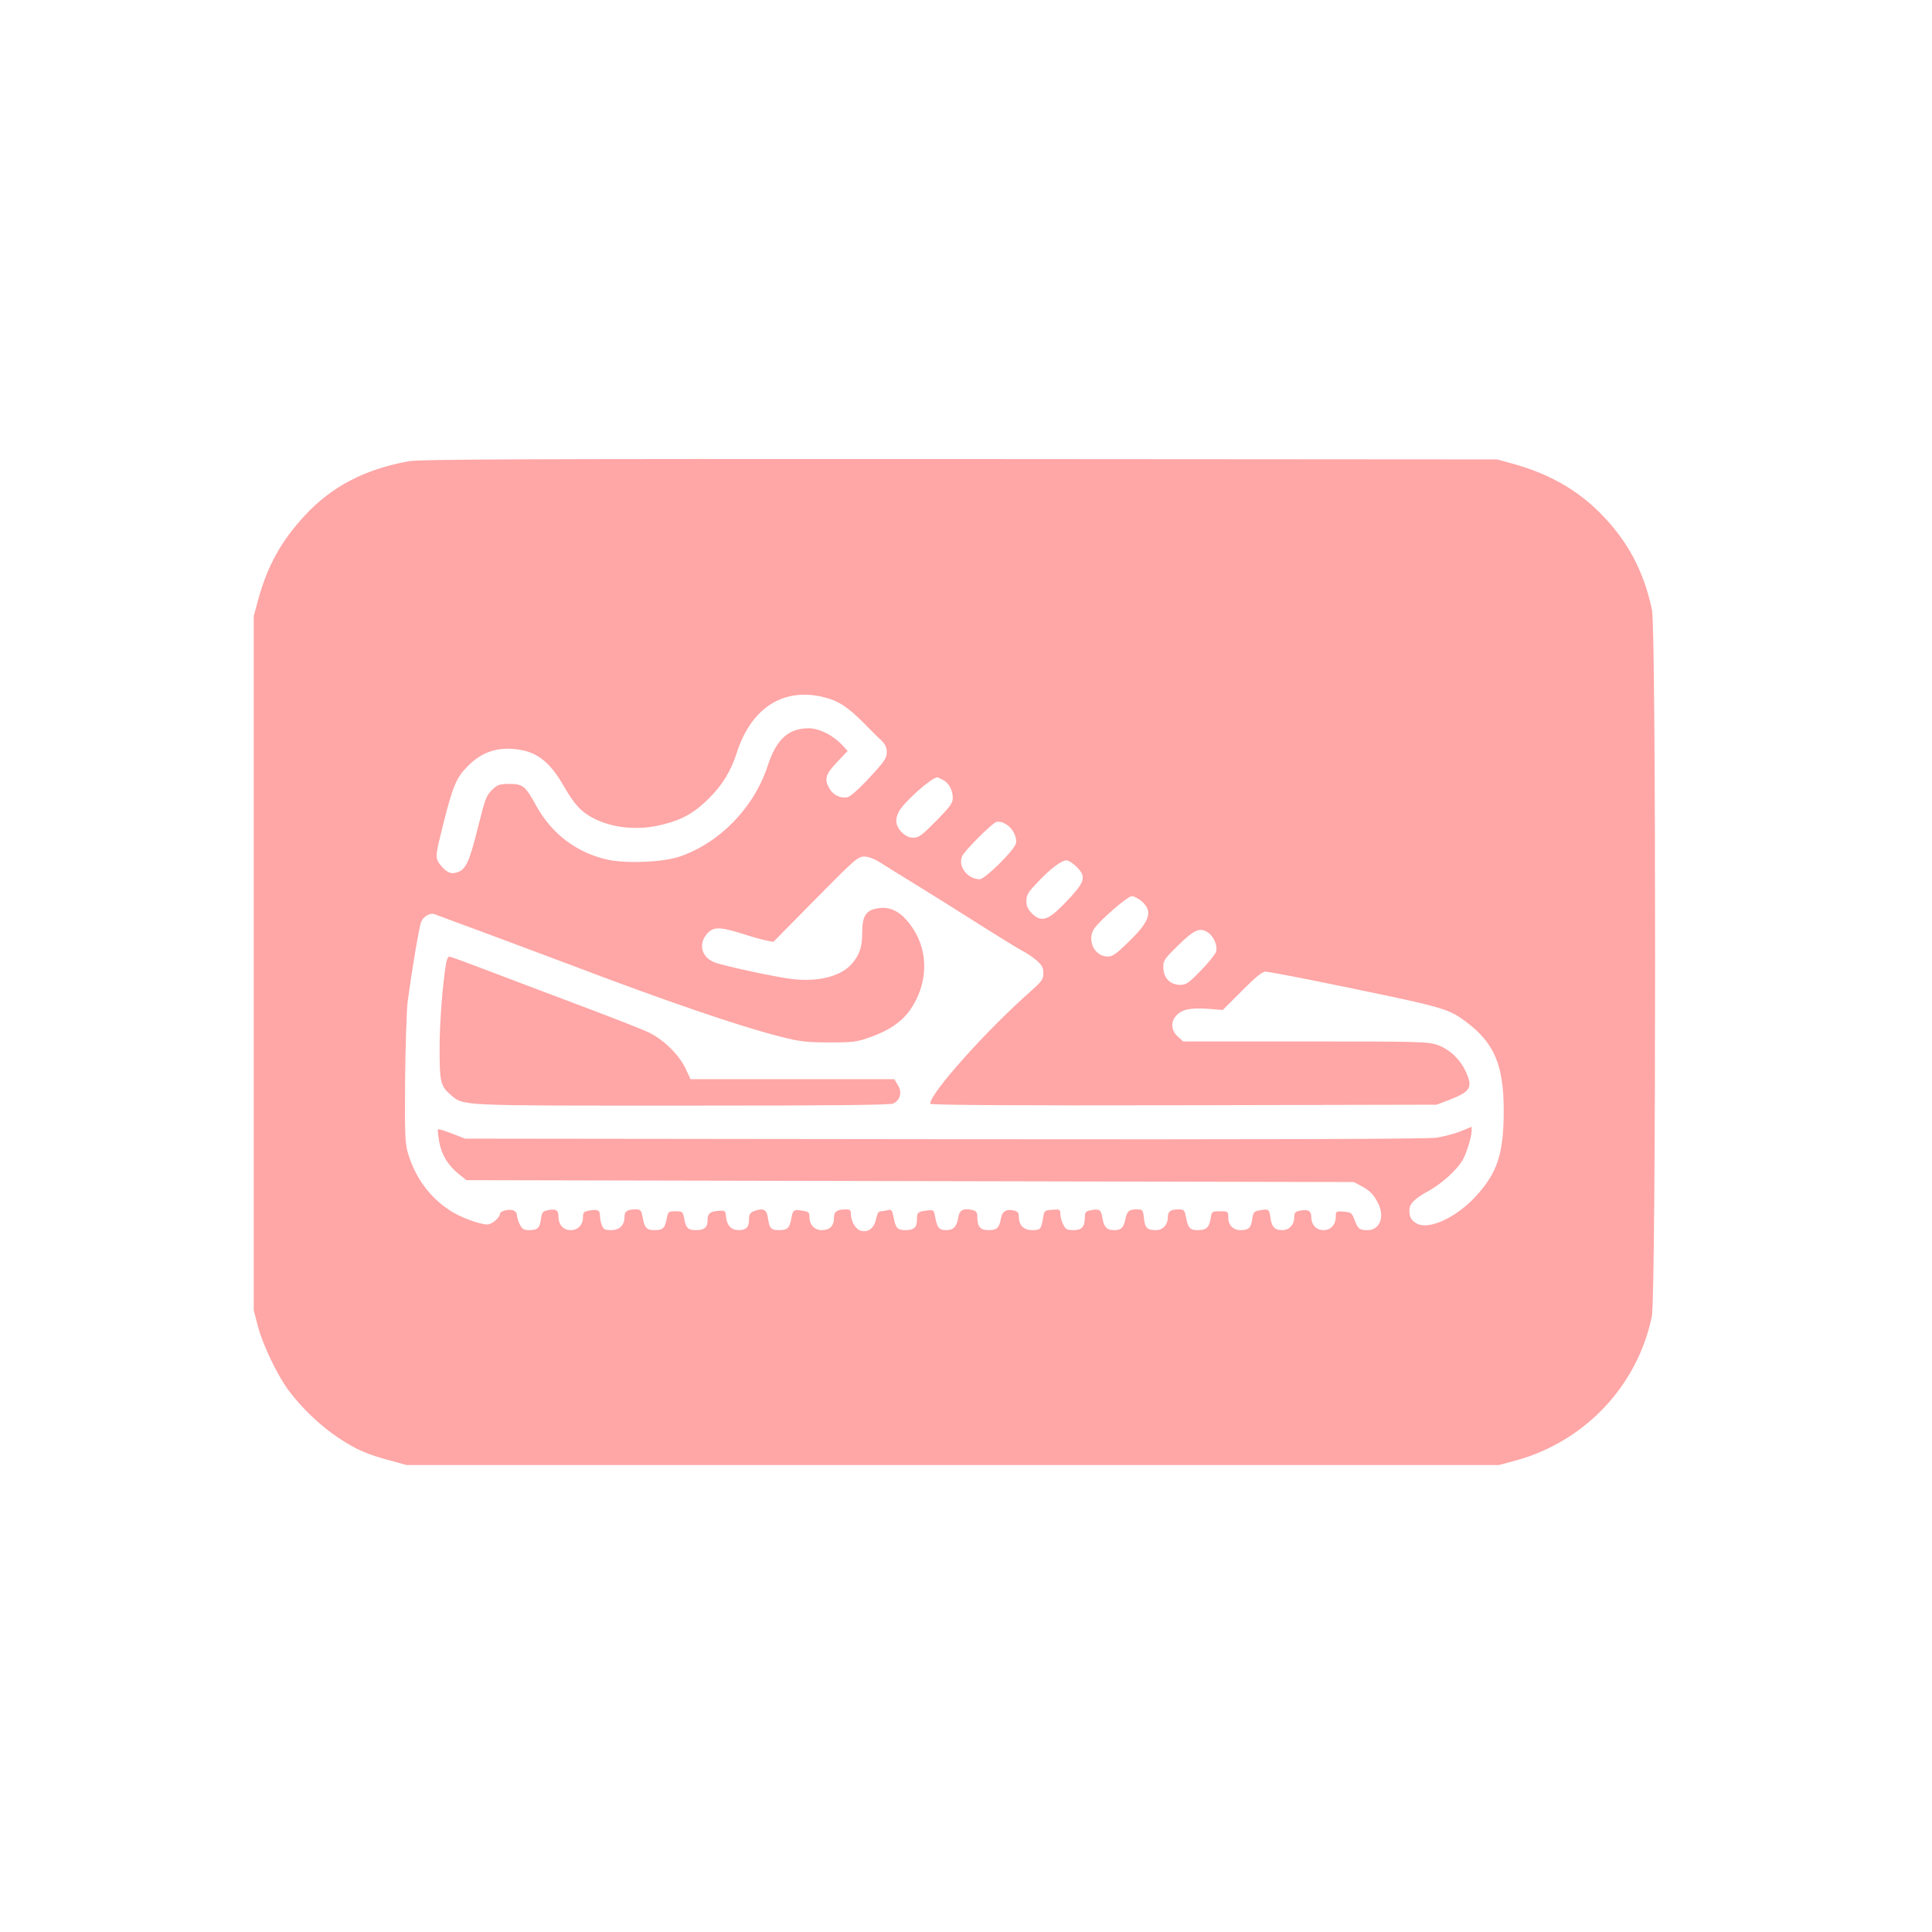 <?xml version="1.0" standalone="no"?>
<!DOCTYPE svg PUBLIC "-//W3C//DTD SVG 20010904//EN"
 "http://www.w3.org/TR/2001/REC-SVG-20010904/DTD/svg10.dtd">
<svg version="1.0" xmlns="http://www.w3.org/2000/svg"
 width="1024pt" height="1024pt" viewBox="0 0 1024 1024"
 preserveAspectRatio="xMidYMid meet">

<g transform="translate(0,1024) scale(0.1,-0.1)"
fill="#ffa6a6" stroke="none">
<path d="M2165 7795 c-232 -42 -409 -135 -549 -287 -125 -134 -199 -268 -248
-448 l-23 -85 0 -1840 0 -1840 22 -85 c26 -99 104 -261 163 -340 69 -93 170
-189 264 -251 95 -63 153 -88 281 -122 l80 -22 2895 0 2895 0 85 23 c367 99
648 394 725 764 23 106 23 3639 1 3745 -44 208 -130 368 -275 514 -124 125
-278 211 -466 262 l-80 22 -2850 2 c-2291 1 -2864 -1 -2920 -12z m2196 -1249
c79 -18 133 -53 214 -135 39 -39 82 -83 98 -97 19 -19 27 -36 27 -61 0 -31
-12 -49 -90 -133 -53 -58 -101 -101 -117 -105 -35 -9 -76 10 -96 44 -30 51
-22 77 40 142 l56 59 -29 31 c-50 53 -122 89 -179 89 -107 -1 -170 -58 -216
-199 -73 -222 -254 -409 -469 -482 -88 -29 -275 -37 -377 -16 -164 35 -299
137 -382 288 -56 103 -70 114 -141 114 -48 0 -63 -4 -85 -25 -38 -36 -41 -43
-84 -214 -44 -177 -63 -216 -109 -230 -27 -7 -38 -5 -60 11 -15 11 -33 33 -41
48 -13 27 -10 44 29 200 51 202 70 245 130 305 75 76 162 104 270 87 100 -15
167 -69 239 -195 55 -95 89 -132 149 -165 105 -57 244 -71 376 -37 104 26 167
62 245 140 69 68 116 145 146 240 76 237 245 346 456 296z m638 -440 c31 -17
51 -54 51 -97 0 -25 -16 -47 -88 -120 -75 -76 -92 -89 -121 -89 -23 0 -41 9
-62 29 -32 33 -37 67 -15 109 27 51 173 181 204 182 2 0 15 -6 31 -14z m374
-279 c12 -23 16 -45 11 -59 -12 -39 -164 -188 -191 -188 -64 0 -116 66 -94
121 10 27 157 174 181 182 29 9 75 -18 93 -56z m-707 -159 c27 -17 105 -66
174 -108 69 -42 219 -136 334 -209 115 -73 226 -141 247 -152 21 -10 54 -33
74 -50 28 -25 35 -38 35 -67 0 -33 -8 -43 -67 -96 -237 -209 -533 -541 -533
-596 0 -7 420 -10 1343 -8 l1342 3 68 26 c112 44 124 65 86 149 -29 64 -84
117 -146 140 -52 19 -79 20 -703 20 l-649 0 -25 23 c-37 31 -43 75 -16 109 28
37 77 48 172 41 l79 -6 101 101 c70 71 108 102 124 102 13 0 133 -22 266 -49
685 -140 698 -143 796 -215 151 -112 202 -230 202 -471 0 -233 -34 -333 -152
-460 -102 -109 -243 -174 -307 -141 -30 16 -41 34 -41 70 0 36 26 62 102 104
70 39 147 108 180 163 19 31 48 124 48 155 l0 22 -58 -24 c-32 -13 -89 -28
-128 -34 -48 -7 -849 -10 -2609 -8 l-2540 3 -70 27 c-38 15 -71 25 -74 22 -2
-2 1 -32 7 -67 13 -69 46 -123 105 -171 l39 -31 2351 -5 2352 -5 40 -21 c46
-25 66 -45 89 -91 37 -73 9 -143 -56 -143 -43 0 -51 7 -69 55 -14 37 -18 40
-57 43 -40 3 -42 2 -42 -25 0 -44 -26 -73 -65 -73 -39 0 -65 28 -65 71 0 31
-18 41 -60 32 -24 -4 -30 -11 -30 -32 0 -42 -26 -71 -64 -71 -41 0 -56 17 -63
70 -6 42 -10 44 -61 34 -26 -5 -30 -11 -35 -46 -6 -46 -19 -58 -61 -58 -40 0
-66 26 -66 67 0 32 -1 33 -44 33 -42 0 -44 -1 -49 -36 -8 -50 -23 -64 -68 -64
-43 0 -53 12 -64 73 -6 32 -11 37 -35 37 -45 0 -60 -10 -60 -39 0 -42 -26 -71
-63 -71 -47 0 -59 12 -64 64 -5 44 -7 46 -37 46 -42 0 -52 -9 -61 -50 -10 -48
-22 -60 -60 -60 -39 0 -54 16 -62 64 -7 44 -15 50 -59 42 -30 -6 -34 -11 -34
-37 0 -51 -16 -69 -60 -69 -34 0 -42 4 -55 30 -8 16 -15 41 -15 55 0 25 -3 26
-42 23 -42 -3 -43 -4 -50 -46 -10 -58 -14 -62 -58 -62 -44 0 -70 26 -70 71 0
19 -6 28 -22 32 -42 11 -66 -2 -73 -41 -9 -51 -21 -62 -66 -62 -43 0 -59 18
-59 69 0 24 -5 32 -24 37 -49 12 -70 2 -77 -38 -8 -50 -25 -68 -65 -68 -37 0
-47 13 -58 72 -6 35 -8 36 -43 32 -49 -6 -53 -10 -53 -48 0 -42 -15 -56 -62
-56 -42 0 -52 12 -63 74 -7 32 -11 37 -29 32 -11 -3 -29 -6 -38 -6 -12 0 -19
-13 -25 -42 -10 -48 -42 -72 -81 -61 -26 6 -52 50 -52 88 0 19 -5 25 -22 25
-52 0 -68 -11 -68 -45 0 -43 -22 -65 -65 -65 -39 0 -65 29 -65 71 0 23 -5 27
-37 32 -46 8 -51 4 -59 -41 -9 -51 -20 -62 -65 -62 -43 0 -51 9 -59 65 -6 45
-25 54 -73 36 -22 -9 -27 -17 -27 -44 0 -41 -15 -57 -55 -57 -39 0 -62 24 -67
70 -3 34 -4 35 -43 32 -44 -4 -55 -14 -55 -53 0 -35 -18 -49 -61 -49 -43 0
-54 11 -63 63 -7 35 -9 37 -46 37 -37 0 -39 -2 -46 -37 -9 -52 -20 -63 -65
-63 -43 0 -53 12 -64 73 -6 32 -11 37 -35 37 -45 0 -60 -10 -60 -39 0 -45 -26
-71 -71 -71 -33 0 -41 4 -49 26 -6 14 -10 36 -10 49 0 31 -12 37 -55 29 -30
-5 -35 -10 -35 -33 0 -43 -26 -71 -65 -71 -39 0 -65 28 -65 72 0 34 -13 42
-54 34 -30 -6 -34 -10 -39 -48 -6 -47 -18 -58 -64 -58 -26 0 -36 6 -48 30 -8
16 -15 38 -15 49 0 11 -9 22 -19 26 -25 8 -71 -4 -71 -18 0 -20 -43 -57 -66
-57 -43 0 -150 40 -202 76 -107 71 -180 172 -219 299 -16 54 -18 94 -16 390 2
182 8 366 13 410 22 166 61 401 72 428 11 29 47 50 70 42 29 -10 614 -228 738
-275 475 -181 884 -321 1087 -372 113 -29 144 -33 268 -33 129 0 146 2 221 29
95 34 163 80 207 142 95 136 101 305 15 434 -53 80 -110 115 -176 107 -70 -8
-92 -38 -92 -128 0 -77 -13 -118 -54 -166 -57 -68 -180 -99 -319 -82 -86 10
-363 70 -409 88 -69 26 -88 95 -42 150 33 40 68 40 188 2 50 -16 108 -32 128
-36 l37 -7 223 226 c208 211 225 226 259 226 22 0 53 -12 85 -32z m1040 -22
c56 -56 46 -82 -71 -202 -81 -83 -118 -93 -166 -45 -21 22 -29 39 -29 66 0 31
9 46 58 97 68 73 128 118 155 118 10 0 34 -15 53 -34z m338 -177 c69 -55 55
-107 -58 -217 -68 -67 -89 -82 -114 -82 -70 0 -112 84 -74 146 28 43 178 174
201 174 10 0 30 -10 45 -21z m362 -174 c27 -19 48 -68 40 -98 -3 -12 -39 -58
-80 -100 -65 -67 -79 -77 -110 -77 -53 0 -88 35 -90 89 -1 40 3 46 80 122 86
84 116 96 160 64z"/>
<path d="M2365 5138 c-19 -112 -35 -316 -35 -456 0 -179 5 -199 60 -246 69
-58 35 -56 1226 -56 796 0 1100 3 1118 11 38 18 49 60 25 98 l-19 31 -540 0
-540 0 -27 58 c-35 73 -118 154 -197 191 -34 16 -205 83 -381 149 -176 66
-397 150 -492 186 -94 36 -176 66 -182 66 -5 0 -13 -15 -16 -32z"/>
</g>
</svg>
